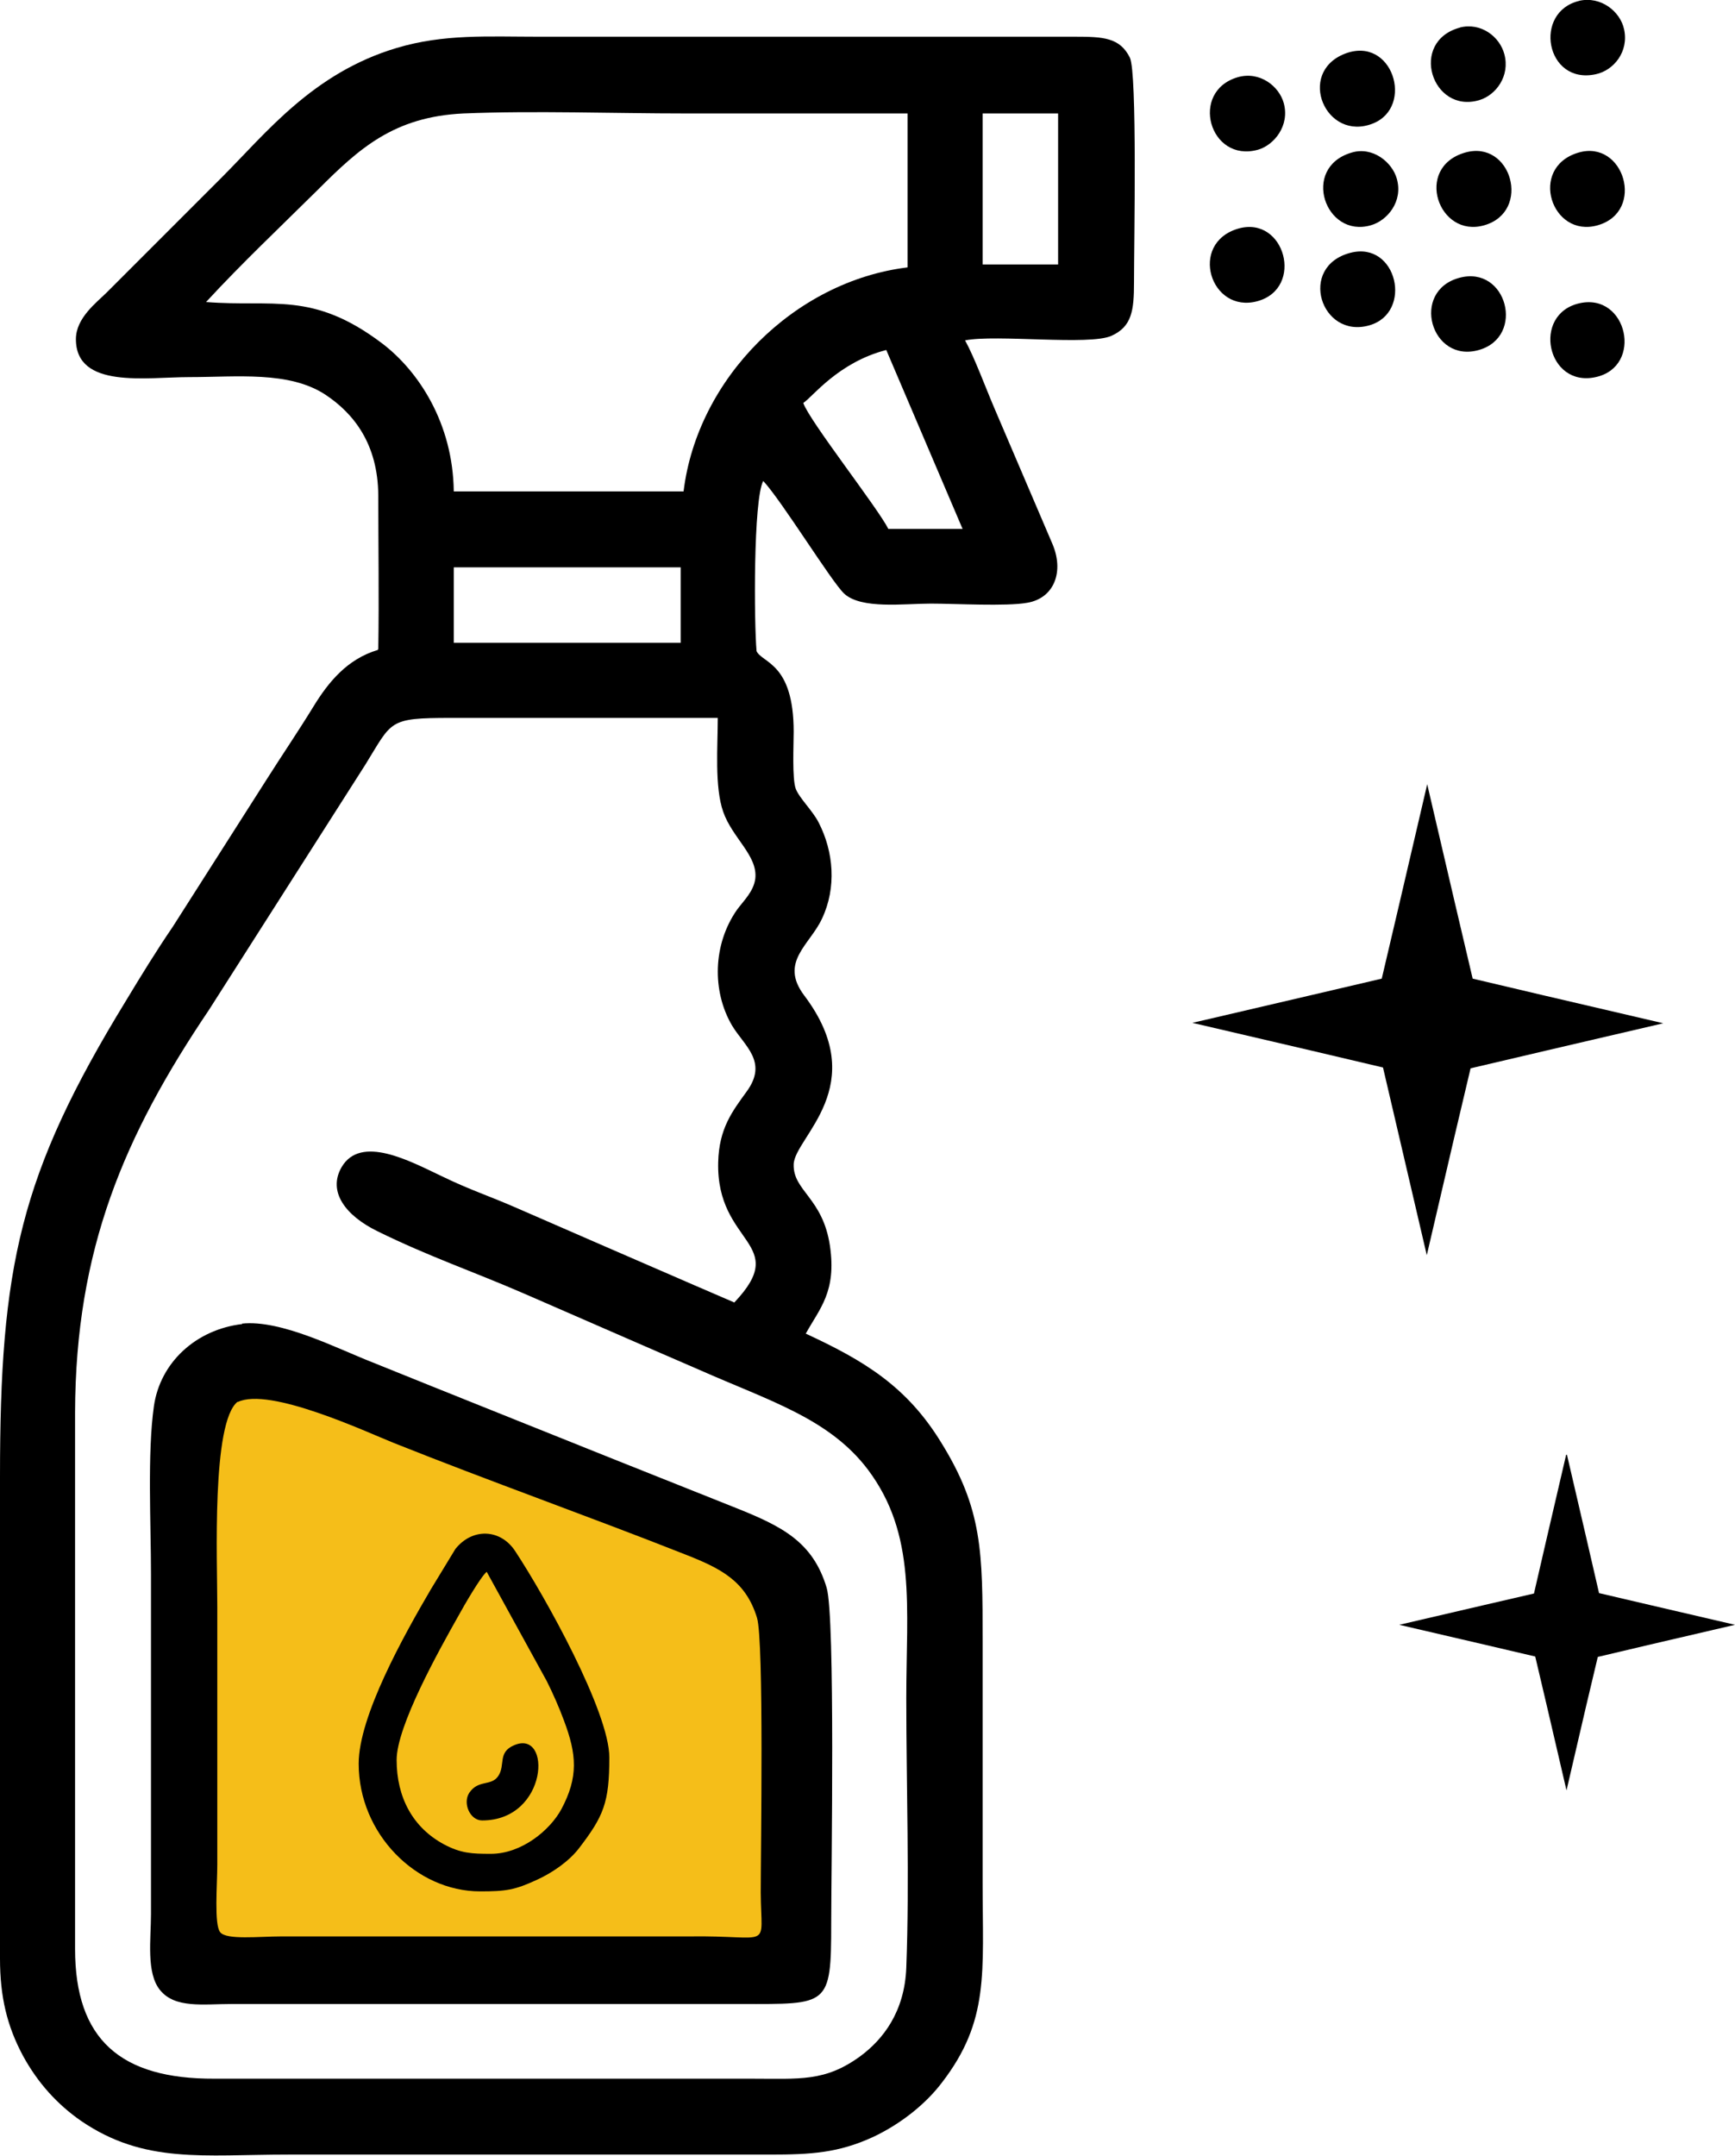 <?xml version="1.0" encoding="UTF-8"?>
<svg id="Layer_2" data-name="Layer 2" xmlns="http://www.w3.org/2000/svg" viewBox="0 0 41.6 51.68">
  <g id="Layer_1-2" data-name="Layer 1">
    <path d="M5.06,32.73c.31.06,13.84,3.67,13.84,5.82s.97,8.4-.21,8.4-13.94,1.54-13.94-.61,0-13.66.3-13.6h0Z" fill="#f5be19" fill-rule="evenodd"/>
    <path d="M9.06,15.58c-.74.22-1.19.78-1.54,1.35-.38.62-.75,1.16-1.13,1.76l-2.25,3.53c-.39.57-.77,1.19-1.12,1.77C.47,28.16,0,30.36,0,35.4v11.55c0,.92.17,1.62.55,2.33.36.66.83,1.17,1.39,1.56,1.52,1.04,2.93.81,4.97.81h11.55c.99,0,1.64-.04,2.47-.42.68-.32,1.27-.8,1.65-1.3,1.15-1.49.98-2.64.98-4.8,0-1.93,0-3.85,0-5.78,0-2.15,0-3.17-1-4.78-.83-1.35-1.86-1.96-3.24-2.6.33-.6.74-1,.58-2.1-.17-1.16-.89-1.32-.87-1.96.02-.65,1.89-1.88.25-4.05-.6-.8.14-1.21.43-1.84.35-.74.28-1.6-.08-2.3-.14-.28-.46-.58-.55-.81-.09-.24-.05-1.06-.05-1.37,0-1.65-.75-1.64-.89-1.93-.06-.67-.08-3.63.16-4.08.44.47,1.64,2.42,1.94,2.7.41.38,1.43.24,2.08.24.57,0,1.82.07,2.31-.02.65-.11.89-.75.6-1.42l-1.39-3.25c-.21-.49-.47-1.2-.7-1.62.75-.15,2.98.13,3.51-.11.49-.22.54-.61.54-1.28,0-.95.08-5.03-.1-5.39-.24-.48-.64-.5-1.31-.5h-12.86c-1.22,0-2.27-.07-3.41.27-2.01.6-3.13,2.04-4.2,3.11l-2.75,2.75c-.24.24-.74.61-.74,1.12,0,1.2,1.69.91,2.72.91,1.14,0,2.39-.15,3.26.42.68.45,1.26,1.18,1.27,2.41,0,1.22.02,2.46,0,3.68h0ZM17.6,31.23c1.38-1.45-.43-1.38-.38-3.37.02-.81.34-1.22.68-1.69.53-.72-.06-1.1-.35-1.59-.48-.82-.46-1.94.12-2.77.17-.23.4-.44.44-.75.06-.55-.55-.97-.77-1.6-.21-.6-.13-1.57-.13-2.25-2.13,0-4.27,0-6.4,0-1.51,0-1.4.07-2.05,1.12l-3.75,5.88c-2.03,3.01-3.2,5.74-3.21,9.65v12.86c0,2.17,1.09,3.12,3.34,3.11,4.28,0,8.57,0,12.86,0,1.18,0,1.78.08,2.63-.54.54-.4,1.06-1.06,1.1-2.12.08-2.1,0-4.35,0-6.46,0-2.2.25-3.92-.92-5.48-.93-1.23-2.37-1.65-4.06-2.4-1.39-.6-2.78-1.21-4.16-1.81-1.29-.56-2.29-.89-3.55-1.51-.75-.37-1.19-.94-.85-1.53.46-.79,1.65-.14,2.39.21.72.35,1.11.46,1.86.79,1.4.61,2.8,1.22,4.21,1.83.32.14.63.27.95.41h0ZM23.56,3v3.34h1.81s0-3.62,0-3.62h-1.81s0,.28,0,.28h0ZM4.94,7.24c1.61.13,2.55-.27,4.22.99.87.66,1.7,1.91,1.72,3.55h5.51c.33-2.71,2.66-5.04,5.37-5.37v-3.69c-1.77,0-3.55,0-5.32,0-1.73,0-3.61-.07-5.33,0-1.67.08-2.5.84-3.49,1.83-.89.88-1.84,1.78-2.67,2.68h0ZM10.88,14.16v1.25s5.44,0,5.44,0v-1.81h-5.44v.57h0ZM19.26,9.66c.14.42,1.79,2.52,2.04,3.02h1.78s-1.83-4.29-1.83-4.29c-1.16.3-1.77,1.13-1.99,1.27h0Z" fill-rule="evenodd"/>
    <path d="M5.81,31.74c-1.11.13-1.97.92-2.12,1.97-.16,1.13-.07,2.82-.07,4.02,0,2.72,0,5.44,0,8.16,0,.59-.12,1.41.22,1.82.36.44,1.03.33,1.71.33h12.23c2.08,0,2.15.07,2.15-1.93,0-1.22.1-7.35-.11-8.05-.33-1.1-1.07-1.47-2.17-1.91-1.96-.78-3.89-1.55-5.83-2.33-.98-.39-1.94-.78-2.91-1.17-.82-.32-2.17-1.02-3.11-.92h0ZM5.7,33.6c-.63.49-.49,3.81-.49,4.91,0,2.17,0,4.02,0,6.19,0,.47-.08,1.44.07,1.62.15.19.93.1,1.47.1h9.77c2.02-.03,1.73.36,1.72-1.05,0-.97.08-6.04-.09-6.59-.27-.88-.86-1.18-1.73-1.52-2.33-.92-4.65-1.74-6.98-2.67-.65-.26-2.98-1.35-3.74-.98h0Z" fill-rule="evenodd"/>
    <path d="M37.87,7.27c-1.15.26-.78,2.03.39,1.77,1.15-.25.76-2.03-.39-1.77h0ZM32.4,3.66c-1.21.36-.63,2.06.47,1.74.39-.11.78-.57.62-1.12-.11-.39-.58-.78-1.09-.62h0ZM29.68,1.85c-1.17.34-.68,2.06.48,1.74.39-.11.77-.58.62-1.12-.11-.4-.57-.77-1.1-.62h0ZM37.87.02c-1.12.26-.81,2.02.39,1.76.43-.09.8-.54.68-1.08-.09-.42-.55-.8-1.08-.68h0ZM35.01.66c-1.24.33-.68,2.08.46,1.74.4-.12.74-.58.6-1.1-.11-.42-.56-.77-1.07-.64h0ZM37.84,3.66c-1.2.36-.64,2.06.47,1.74,1.15-.33.63-2.07-.47-1.74h0ZM29.69,5.48c-1.2.35-.67,2.05.46,1.74,1.13-.31.66-2.06-.46-1.74h0ZM34.99,6.66c-1.18.32-.68,2.06.47,1.73,1.12-.32.67-2.04-.47-1.73h0ZM32.24,1.29c-1.16.46-.45,2.12.68,1.67,1-.4.47-2.12-.68-1.67h0ZM32.38,6.06c-1.27.33-.71,2.07.45,1.74,1.06-.3.67-2.03-.45-1.74h0ZM35.12,3.66c-1.22.36-.63,2.06.47,1.74,1.14-.33.65-2.07-.47-1.74h0Z" fill-rule="evenodd"/>
    <path d="M11.76,44.44c-.44,0-.71-.01-1.12-.23-.74-.4-1.13-1.12-1.13-2.02,0-.81,1.01-2.62,1.49-3.47.12-.22.53-.93.67-1.04l1.44,2.62c.15.3.3.64.41.94.31.82.35,1.36-.06,2.13-.27.5-.95,1.07-1.69,1.07h0ZM11.56,43.64c1.59,0,1.68-2.21.76-1.8-.39.17-.2.47-.37.73-.17.26-.48.08-.7.41-.16.25.02.66.31.66h0ZM8.6,42.28c0,1.68,1.38,3.06,2.91,3.06.62,0,.83-.03,1.37-.28.37-.17.76-.44,1-.75.59-.77.73-1.09.73-2.18s-1.54-3.86-2.26-4.95c-.35-.53-1.02-.56-1.43-.05l-.59.97c-.65,1.11-1.73,3.04-1.73,4.18h0Z" fill-rule="evenodd"/>
    <path d="M37.57,34.87l.47,2.02.3,1.3,1.24.29,2.02.47-2.02.47-1.27.3-.28,1.18-.47,2.02-.47-2.02-.28-1.19-1.24-.29-2.02-.47,2.02-.47,1.21-.28.3-1.3.47-2.02h0ZM34.22,18.8l.66,2.83.43,1.83,1.74.41,2.83.66-2.83.66-1.79.42-.39,1.65-.66,2.83-.66-2.83-.39-1.67-1.74-.41-2.83-.66,2.83-.66,1.71-.4.43-1.83.66-2.83h0Z" fill-rule="evenodd"/>
  </g>
</svg>